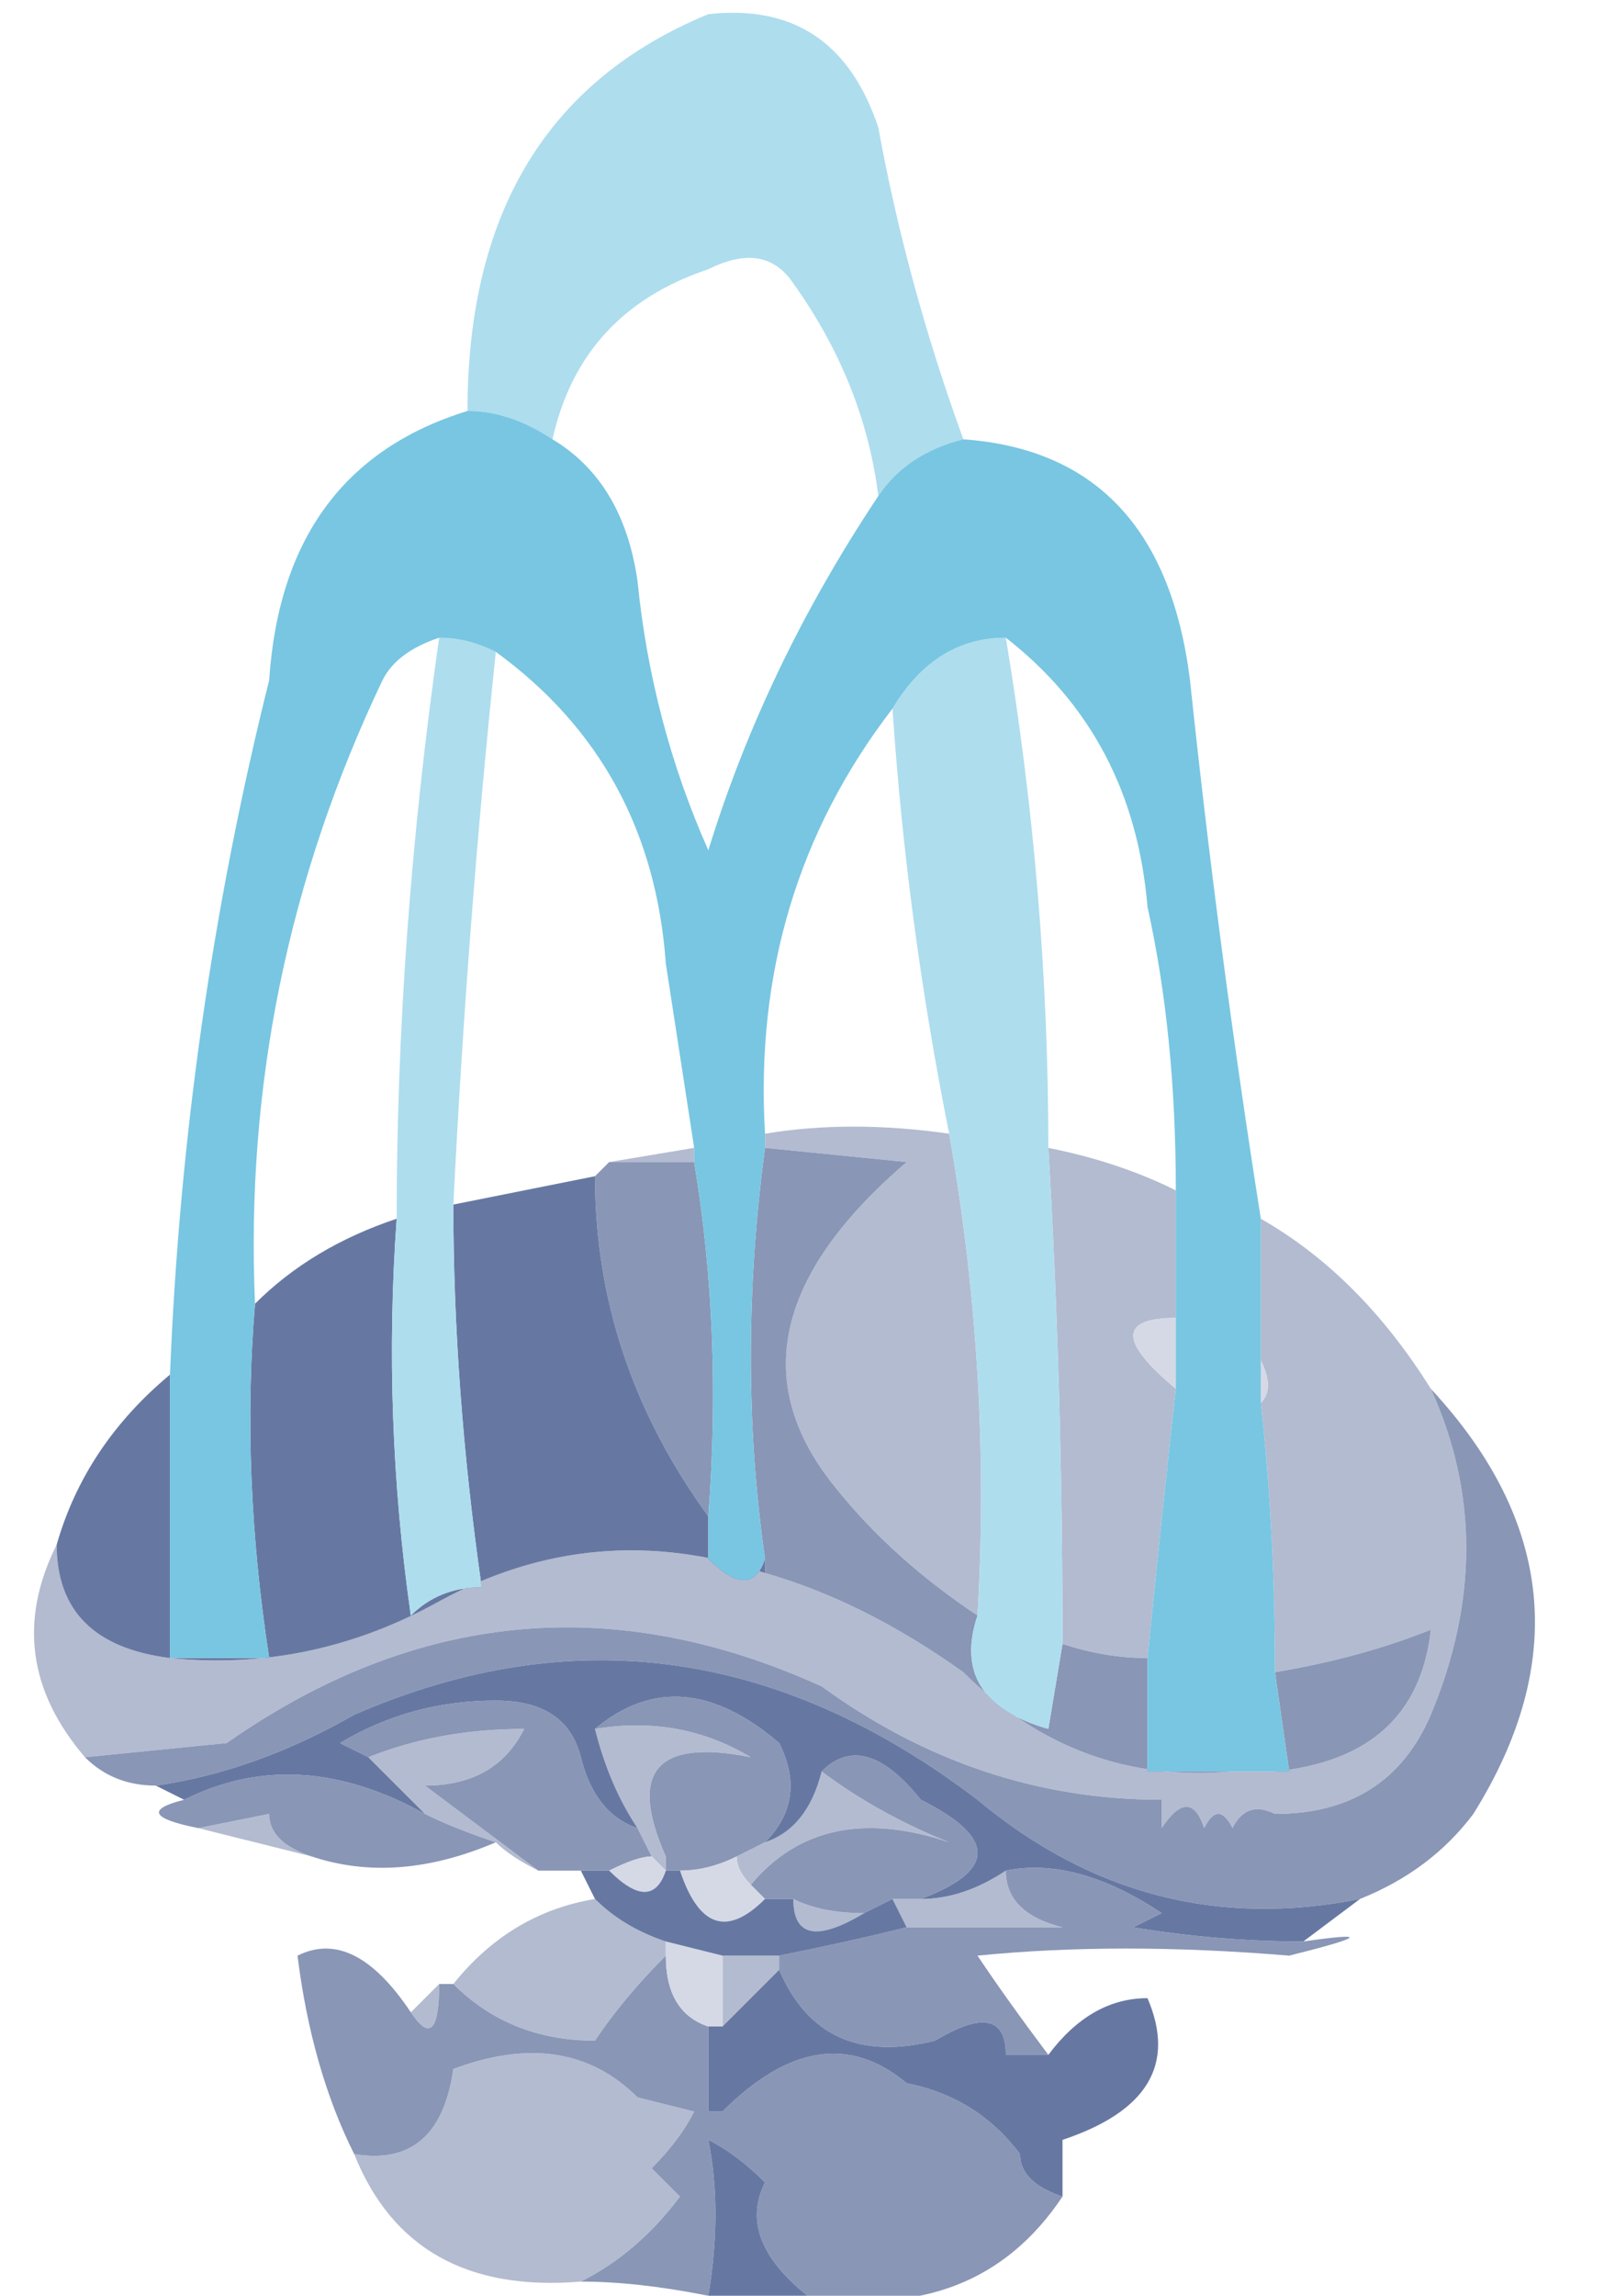 <?xml version="1.0" encoding="UTF-8" standalone="no"?>
<svg xmlns:xlink="http://www.w3.org/1999/xlink" height="8.1px" width="5.7px" xmlns="http://www.w3.org/2000/svg">
  <g transform="matrix(1.0, 0.0, 0.0, 1.0, 0.15, 0.05)">
    <path d="M4.0 4.15 L4.0 4.6 Q3.7 4.6 4.0 4.85 3.95 5.3 3.9 5.8 3.75 5.8 3.6 5.75 3.6 4.85 3.55 4.0 3.8 4.05 4.0 4.15 M4.2 6.2 L4.35 6.2 Q4.85 6.15 4.9 5.7 4.65 5.8 4.35 5.85 4.35 5.35 4.3 4.9 4.35 4.85 4.3 4.75 L4.3 4.25 Q4.65 4.45 4.9 4.85 5.15 5.4 4.9 6.0 4.75 6.35 4.35 6.35 4.25 6.3 4.2 6.4 4.15 6.3 4.1 6.4 4.05 6.25 3.95 6.4 L3.95 6.3 Q3.3 6.3 2.75 5.9 1.65 5.4 0.65 6.1 L0.15 6.15 Q-0.15 5.8 0.05 5.4 0.05 5.75 0.45 5.8 0.95 5.85 1.4 5.6 1.95 5.3 2.55 5.5 2.9 5.6 3.25 5.85 3.65 6.25 4.2 6.2 M2.3 4.0 L2.3 4.05 2.0 4.05 2.3 4.0 M2.55 4.0 L2.55 3.95 Q2.85 3.9 3.2 3.95 3.35 4.8 3.3 5.65 3.0 5.45 2.8 5.2 2.35 4.65 3.05 4.05 L2.55 4.0 M1.9 8.0 Q1.3 8.05 1.1 7.55 1.4 7.6 1.45 7.25 1.85 7.1 2.1 7.35 L2.3 7.4 Q2.25 7.5 2.15 7.6 L2.25 7.7 Q2.1 7.9 1.9 8.0 M1.3 7.05 Q1.35 7.0 1.4 6.95 1.4 7.2 1.3 7.05 M1.45 6.95 Q1.65 6.7 1.95 6.65 2.05 6.75 2.2 6.8 L2.2 6.85 Q2.05 7.0 1.95 7.15 1.65 7.15 1.45 6.95 M1.75 6.55 Q1.65 6.5 1.6 6.45 1.45 6.4 1.35 6.35 1.25 6.25 1.15 6.15 1.4 6.05 1.7 6.05 1.6 6.25 1.35 6.25 1.55 6.4 1.75 6.55 M0.95 6.5 L0.55 6.4 0.8 6.35 Q0.8 6.45 0.95 6.5 M3.1 6.65 Q3.25 6.65 3.4 6.55 3.4 6.7 3.6 6.75 L3.05 6.75 3.0 6.65 3.1 6.65 M2.75 6.2 Q2.95 6.35 3.2 6.45 2.75 6.3 2.5 6.6 2.45 6.55 2.45 6.5 L2.55 6.45 Q2.7 6.4 2.75 6.2 M2.65 6.65 Q2.75 6.7 2.9 6.7 2.65 6.85 2.65 6.65 M2.1 6.4 Q2.0 6.25 1.95 6.05 2.25 6.0 2.5 6.15 2.0 6.05 2.2 6.5 L2.2 6.55 2.15 6.5 2.1 6.4 M2.4 7.1 L2.4 6.85 2.6 6.85 2.6 6.9 2.4 7.1" fill="#b3bbd0" fill-rule="evenodd" stroke="none"/>
    <path d="M3.9 5.8 L3.9 6.2 4.2 6.2 Q3.65 6.25 3.25 5.85 2.9 5.6 2.55 5.5 L2.55 5.45 Q2.45 4.75 2.55 4.0 L3.05 4.05 Q2.35 4.65 2.8 5.2 3.0 5.45 3.3 5.65 3.2 5.95 3.55 6.05 L3.6 5.75 Q3.75 5.8 3.9 5.8 M4.35 6.2 L4.4 6.2 4.35 5.85 Q4.65 5.8 4.9 5.7 4.85 6.15 4.35 6.2 M2.3 4.05 Q2.4 4.65 2.35 5.3 1.95 4.75 1.95 4.1 L2.0 4.05 2.3 4.05 M4.9 4.85 Q5.55 5.55 5.05 6.35 4.9 6.55 4.65 6.65 3.9 6.8 3.3 6.3 2.25 5.5 1.1 6.0 0.75 6.2 0.4 6.25 0.25 6.25 0.15 6.15 L0.65 6.1 Q1.65 5.4 2.75 5.9 3.3 6.3 3.95 6.3 L3.95 6.4 Q4.05 6.25 4.1 6.4 4.15 6.3 4.2 6.4 4.25 6.3 4.35 6.35 4.75 6.35 4.9 6.0 5.15 5.4 4.9 4.85 M4.45 6.8 Q4.8 6.75 4.4 6.85 3.8 6.8 3.3 6.85 3.4 7.0 3.55 7.2 L3.4 7.2 Q3.4 7.0 3.15 7.15 2.75 7.25 2.6 6.9 L2.6 6.85 Q2.85 6.8 3.05 6.75 L3.6 6.75 Q3.4 6.7 3.4 6.55 3.65 6.5 3.95 6.7 L3.85 6.75 Q4.15 6.8 4.45 6.8 M3.6 7.7 Q3.3 8.15 2.7 8.05 2.45 7.85 2.55 7.65 2.45 7.55 2.35 7.5 2.4 7.75 2.35 8.05 2.1 8.0 1.9 8.0 2.1 7.9 2.25 7.7 L2.15 7.6 Q2.25 7.5 2.3 7.4 L2.1 7.35 Q1.85 7.1 1.45 7.25 1.4 7.6 1.1 7.55 0.95 7.25 0.9 6.85 1.1 6.75 1.3 7.05 1.4 7.2 1.4 6.95 L1.45 6.95 Q1.65 7.15 1.95 7.15 2.05 7.0 2.2 6.85 2.2 7.05 2.35 7.1 L2.35 7.4 2.4 7.4 Q2.75 7.05 3.05 7.3 3.3 7.35 3.45 7.55 3.45 7.65 3.6 7.7 M1.9 6.55 L1.75 6.55 Q1.55 6.4 1.35 6.25 1.6 6.25 1.7 6.05 1.4 6.05 1.15 6.15 L1.05 6.1 Q1.3 5.95 1.6 5.95 1.85 5.95 1.9 6.15 1.95 6.35 2.1 6.4 L2.15 6.5 Q2.1 6.5 2.0 6.55 L1.9 6.55 M1.6 6.45 Q1.25 6.6 0.95 6.5 0.8 6.45 0.8 6.35 L0.55 6.4 Q0.3 6.35 0.5 6.3 0.9 6.1 1.35 6.35 1.45 6.4 1.6 6.45 M3.1 6.65 L3.0 6.65 2.9 6.7 Q2.75 6.7 2.65 6.65 L2.55 6.65 2.5 6.6 Q2.75 6.3 3.2 6.45 2.95 6.35 2.75 6.2 2.9 6.05 3.1 6.3 3.5 6.5 3.1 6.65 M1.95 6.05 Q2.25 5.8 2.6 6.1 2.7 6.3 2.55 6.45 L2.45 6.5 Q2.35 6.55 2.25 6.55 L2.2 6.55 2.2 6.5 Q2.0 6.05 2.5 6.15 2.25 6.0 1.95 6.05" fill="#8996b6" fill-rule="evenodd" stroke="none"/>
    <path d="M4.0 4.6 L4.0 4.85 Q3.7 4.6 4.0 4.6 M4.3 4.9 L4.3 4.75 Q4.35 4.85 4.3 4.9 M2.5 6.6 L2.55 6.65 Q2.35 6.85 2.25 6.55 2.35 6.55 2.45 6.5 2.45 6.55 2.5 6.6 M2.35 7.1 Q2.2 7.05 2.2 6.85 L2.2 6.8 2.4 6.85 2.4 7.1 2.35 7.1 M2.2 6.55 Q2.15 6.7 2.0 6.55 2.1 6.5 2.15 6.5 L2.2 6.55" fill="#d5d9e6" fill-rule="evenodd" stroke="none"/>
    <path d="M0.45 4.8 L0.45 5.8 0.8 5.8 Q0.7 5.15 0.75 4.55 0.95 4.35 1.25 4.25 1.2 4.95 1.3 5.65 1.4 5.55 1.55 5.55 1.45 4.85 1.45 4.2 L1.95 4.1 Q1.95 4.75 2.35 5.3 L2.35 5.45 Q2.5 5.6 2.55 5.45 L2.55 5.5 Q1.95 5.3 1.4 5.6 0.95 5.85 0.45 5.8 0.05 5.75 0.05 5.4 0.15 5.05 0.45 4.8 M0.4 6.25 Q0.75 6.2 1.1 6.0 2.25 5.5 3.3 6.3 3.9 6.8 4.65 6.65 L4.45 6.8 Q4.15 6.8 3.85 6.75 L3.95 6.7 Q3.65 6.5 3.4 6.55 3.25 6.65 3.1 6.65 3.5 6.5 3.1 6.3 2.9 6.05 2.75 6.2 2.7 6.4 2.55 6.45 2.7 6.3 2.6 6.1 2.25 5.8 1.95 6.05 2.0 6.25 2.1 6.4 1.95 6.35 1.9 6.15 1.85 5.95 1.6 5.95 1.3 5.95 1.05 6.1 L1.15 6.15 Q1.25 6.25 1.35 6.35 0.9 6.1 0.5 6.3 L0.4 6.25 M3.55 7.2 Q3.7 7.0 3.9 7.0 4.05 7.35 3.6 7.5 L3.6 7.7 Q3.45 7.65 3.45 7.55 3.3 7.35 3.05 7.3 2.75 7.05 2.4 7.4 L2.35 7.4 2.35 7.1 2.4 7.1 2.6 6.9 Q2.75 7.25 3.15 7.15 3.4 7.0 3.4 7.2 L3.55 7.2 M2.7 8.05 L2.35 8.05 Q2.4 7.75 2.35 7.5 2.45 7.55 2.55 7.65 2.45 7.85 2.7 8.05 M1.95 6.65 L1.9 6.55 2.0 6.55 Q2.15 6.7 2.2 6.55 L2.25 6.55 Q2.35 6.85 2.55 6.65 L2.65 6.65 Q2.65 6.85 2.9 6.7 L3.0 6.65 3.05 6.75 Q2.85 6.8 2.6 6.85 L2.4 6.85 2.2 6.8 Q2.05 6.75 1.95 6.65" fill="#6678a2" fill-rule="evenodd" stroke="none"/>
    <path d="M3.0 2.45 Q3.15 2.2 3.4 2.2 3.55 3.1 3.55 4.0 3.6 4.85 3.6 5.75 L3.55 6.05 Q3.2 5.95 3.3 5.65 3.35 4.8 3.2 3.95 3.05 3.2 3.0 2.45 M3.25 1.5 Q3.05 1.55 2.95 1.7 2.9 1.3 2.65 0.95 2.55 0.8 2.35 0.9 1.9 1.05 1.8 1.5 1.65 1.4 1.5 1.4 1.5 0.35 2.35 0.0 2.8 -0.05 2.95 0.4 3.05 0.95 3.25 1.5 M1.4 2.2 Q1.5 2.2 1.6 2.25 1.5 3.2 1.45 4.2 1.45 4.85 1.55 5.55 1.4 5.55 1.3 5.65 1.2 4.95 1.25 4.25 1.25 3.25 1.4 2.2" fill="#aeddee" fill-rule="evenodd" stroke="none"/>
    <path d="M3.4 2.2 Q3.15 2.2 3.0 2.45 2.5 3.1 2.55 3.95 L2.55 4.0 Q2.45 4.75 2.55 5.45 2.5 5.6 2.35 5.45 L2.35 5.3 Q2.4 4.65 2.3 4.05 L2.3 4.0 2.2 3.35 Q2.15 2.65 1.6 2.25 1.5 2.2 1.4 2.2 1.25 2.25 1.2 2.35 0.7 3.4 0.75 4.55 0.7 5.15 0.8 5.8 L0.45 5.8 0.45 4.8 Q0.5 3.55 0.8 2.35 0.85 1.6 1.5 1.4 1.65 1.4 1.8 1.5 2.05 1.65 2.1 2.0 2.15 2.5 2.35 2.95 2.55 2.3 2.95 1.7 3.05 1.55 3.25 1.5 3.95 1.55 4.05 2.35 4.15 3.3 4.3 4.25 L4.3 4.75 4.3 4.9 Q4.35 5.35 4.35 5.85 L4.4 6.2 4.35 6.2 4.2 6.2 3.9 6.2 3.9 5.8 Q3.95 5.3 4.0 4.85 L4.0 4.6 4.0 4.15 Q4.0 3.6 3.9 3.15 3.85 2.55 3.4 2.2" fill="#78c6e2" fill-rule="evenodd" stroke="none"/>
  </g>
</svg>
